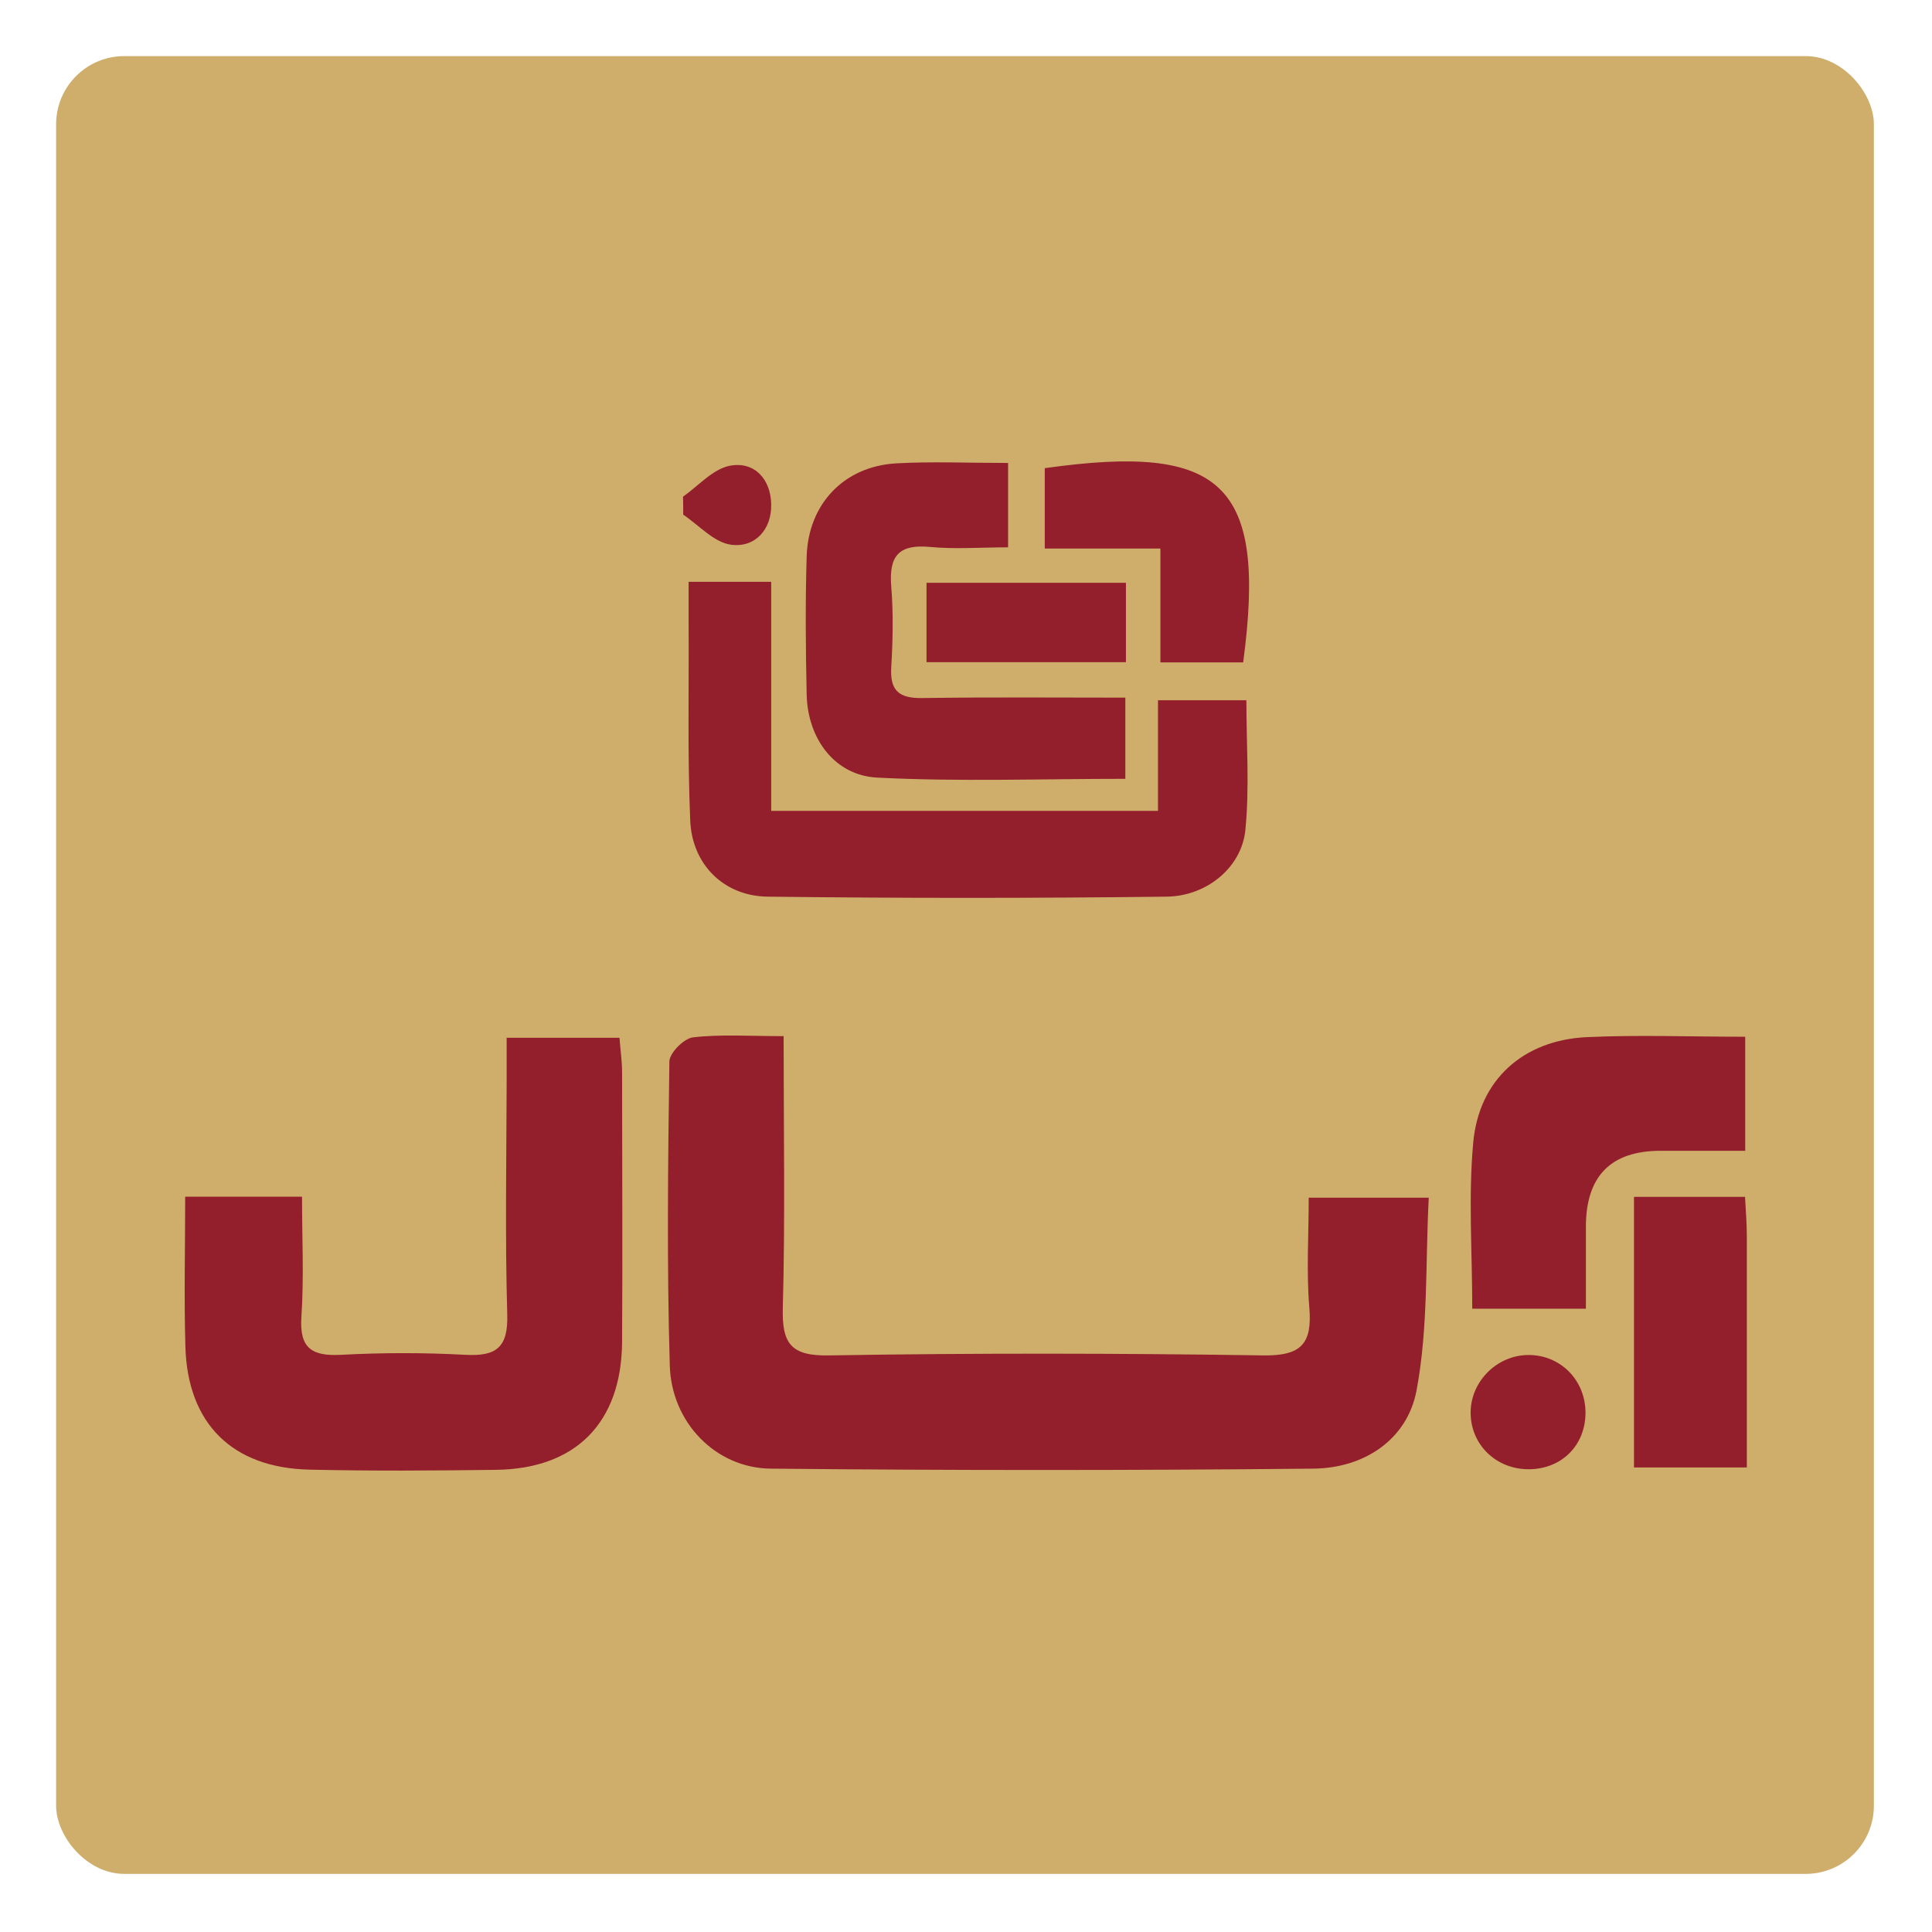 <svg xmlns="http://www.w3.org/2000/svg" id="Layer_1" viewBox="0 0 96.4 96.4"><defs><style>      .st0 {        fill: #931e2c;      }      .st1 {        fill: #cfae6c;      }    </style></defs><rect class="st1" x="2.8" y="2.8" width="90.7" height="90.7" rx="3.4" ry="3.4"></rect><g><g><path class="st0" d="M39.1,51.69c0,4.73.08,9.14-.04,13.54-.05,1.78.37,2.44,2.31,2.4,7.22-.12,14.44-.11,21.66,0,1.93.03,2.45-.61,2.3-2.4-.15-1.77-.03-3.55-.03-5.47h5.99c-.17,3.22-.02,6.49-.61,9.62-.46,2.44-2.6,3.88-5.16,3.9-9.02.09-18.05.09-27.07,0-2.74-.03-4.95-2.3-5.03-5.15-.15-5.05-.09-10.11-.02-15.16,0-.43.73-1.16,1.18-1.21,1.39-.16,2.81-.06,4.53-.06Z"></path><path class="st0" d="M25.29,51.78h5.62c.05.64.13,1.19.13,1.75,0,4.48.03,8.95,0,13.43-.03,4.03-2.31,6.34-6.32,6.38-3.09.04-6.19.06-9.28-.01-3.86-.09-6.08-2.3-6.19-6.14-.07-2.47-.01-4.94-.01-7.48h5.83c0,2.07.1,4.03-.03,5.98-.11,1.58.51,1.99,1.99,1.91,2.06-.11,4.13-.11,6.18,0,1.57.09,2.15-.38,2.1-2.02-.11-3.83-.04-7.67-.03-11.51,0-.69,0-1.38,0-2.31Z"></path><path class="st0" d="M87.08,51.72v5.7h-4.22q-3.73,0-3.73,3.8c0,1.32,0,2.65,0,4.08h-5.67c0-2.85-.2-5.6.05-8.3.29-3.14,2.51-5.1,5.66-5.25,2.56-.12,5.13-.02,7.91-.02Z"></path><path class="st0" d="M87.07,59.72c.04.71.09,1.33.09,1.95,0,3.81,0,7.62,0,11.55h-5.63v-13.5h5.53Z"></path><path class="st0" d="M79.11,70.53c-.02,1.6-1.19,2.76-2.8,2.78-1.67.02-2.96-1.25-2.93-2.88.03-1.52,1.31-2.79,2.84-2.82,1.63-.03,2.91,1.26,2.89,2.92Z"></path></g><g><path class="st0" d="M34.36,29.03h4.12v11.43h19.3v-5.52h4.41c0,2.18.16,4.35-.05,6.47-.18,1.86-1.92,3.31-3.94,3.33-6.63.08-13.27.08-19.9,0-2.19-.03-3.77-1.61-3.86-3.8-.14-3.26-.06-6.52-.08-9.78,0-.63,0-1.26,0-2.13Z"></path><path class="st0" d="M50.3,23.09v4.22c-1.37,0-2.65.1-3.91-.02-1.59-.15-2.04.5-1.92,1.98.11,1.33.08,2.68,0,4.02-.07,1.18.39,1.56,1.56,1.54,3.33-.05,6.66-.02,10.12-.02v4.05c-4.19,0-8.29.15-12.38-.06-2.13-.11-3.47-1.95-3.52-4.14-.05-2.3-.07-4.6,0-6.9.08-2.62,1.87-4.49,4.46-4.64,1.79-.1,3.59-.02,5.58-.02Z"></path><path class="st0" d="M62.03,33.05h-4.13v-5.68h-5.77v-4.01c8.81-1.24,11.1.71,9.9,9.69Z"></path><path class="st0" d="M56.18,29.08v3.96h-9.95v-3.96h9.95Z"></path><path class="st0" d="M34.07,24.79c.77-.54,1.49-1.38,2.34-1.55,1.25-.24,2.05.69,2.07,1.92.03,1.24-.79,2.18-2,2.02-.85-.11-1.6-.97-2.39-1.5,0-.3,0-.59-.01-.89Z"></path></g></g></svg>